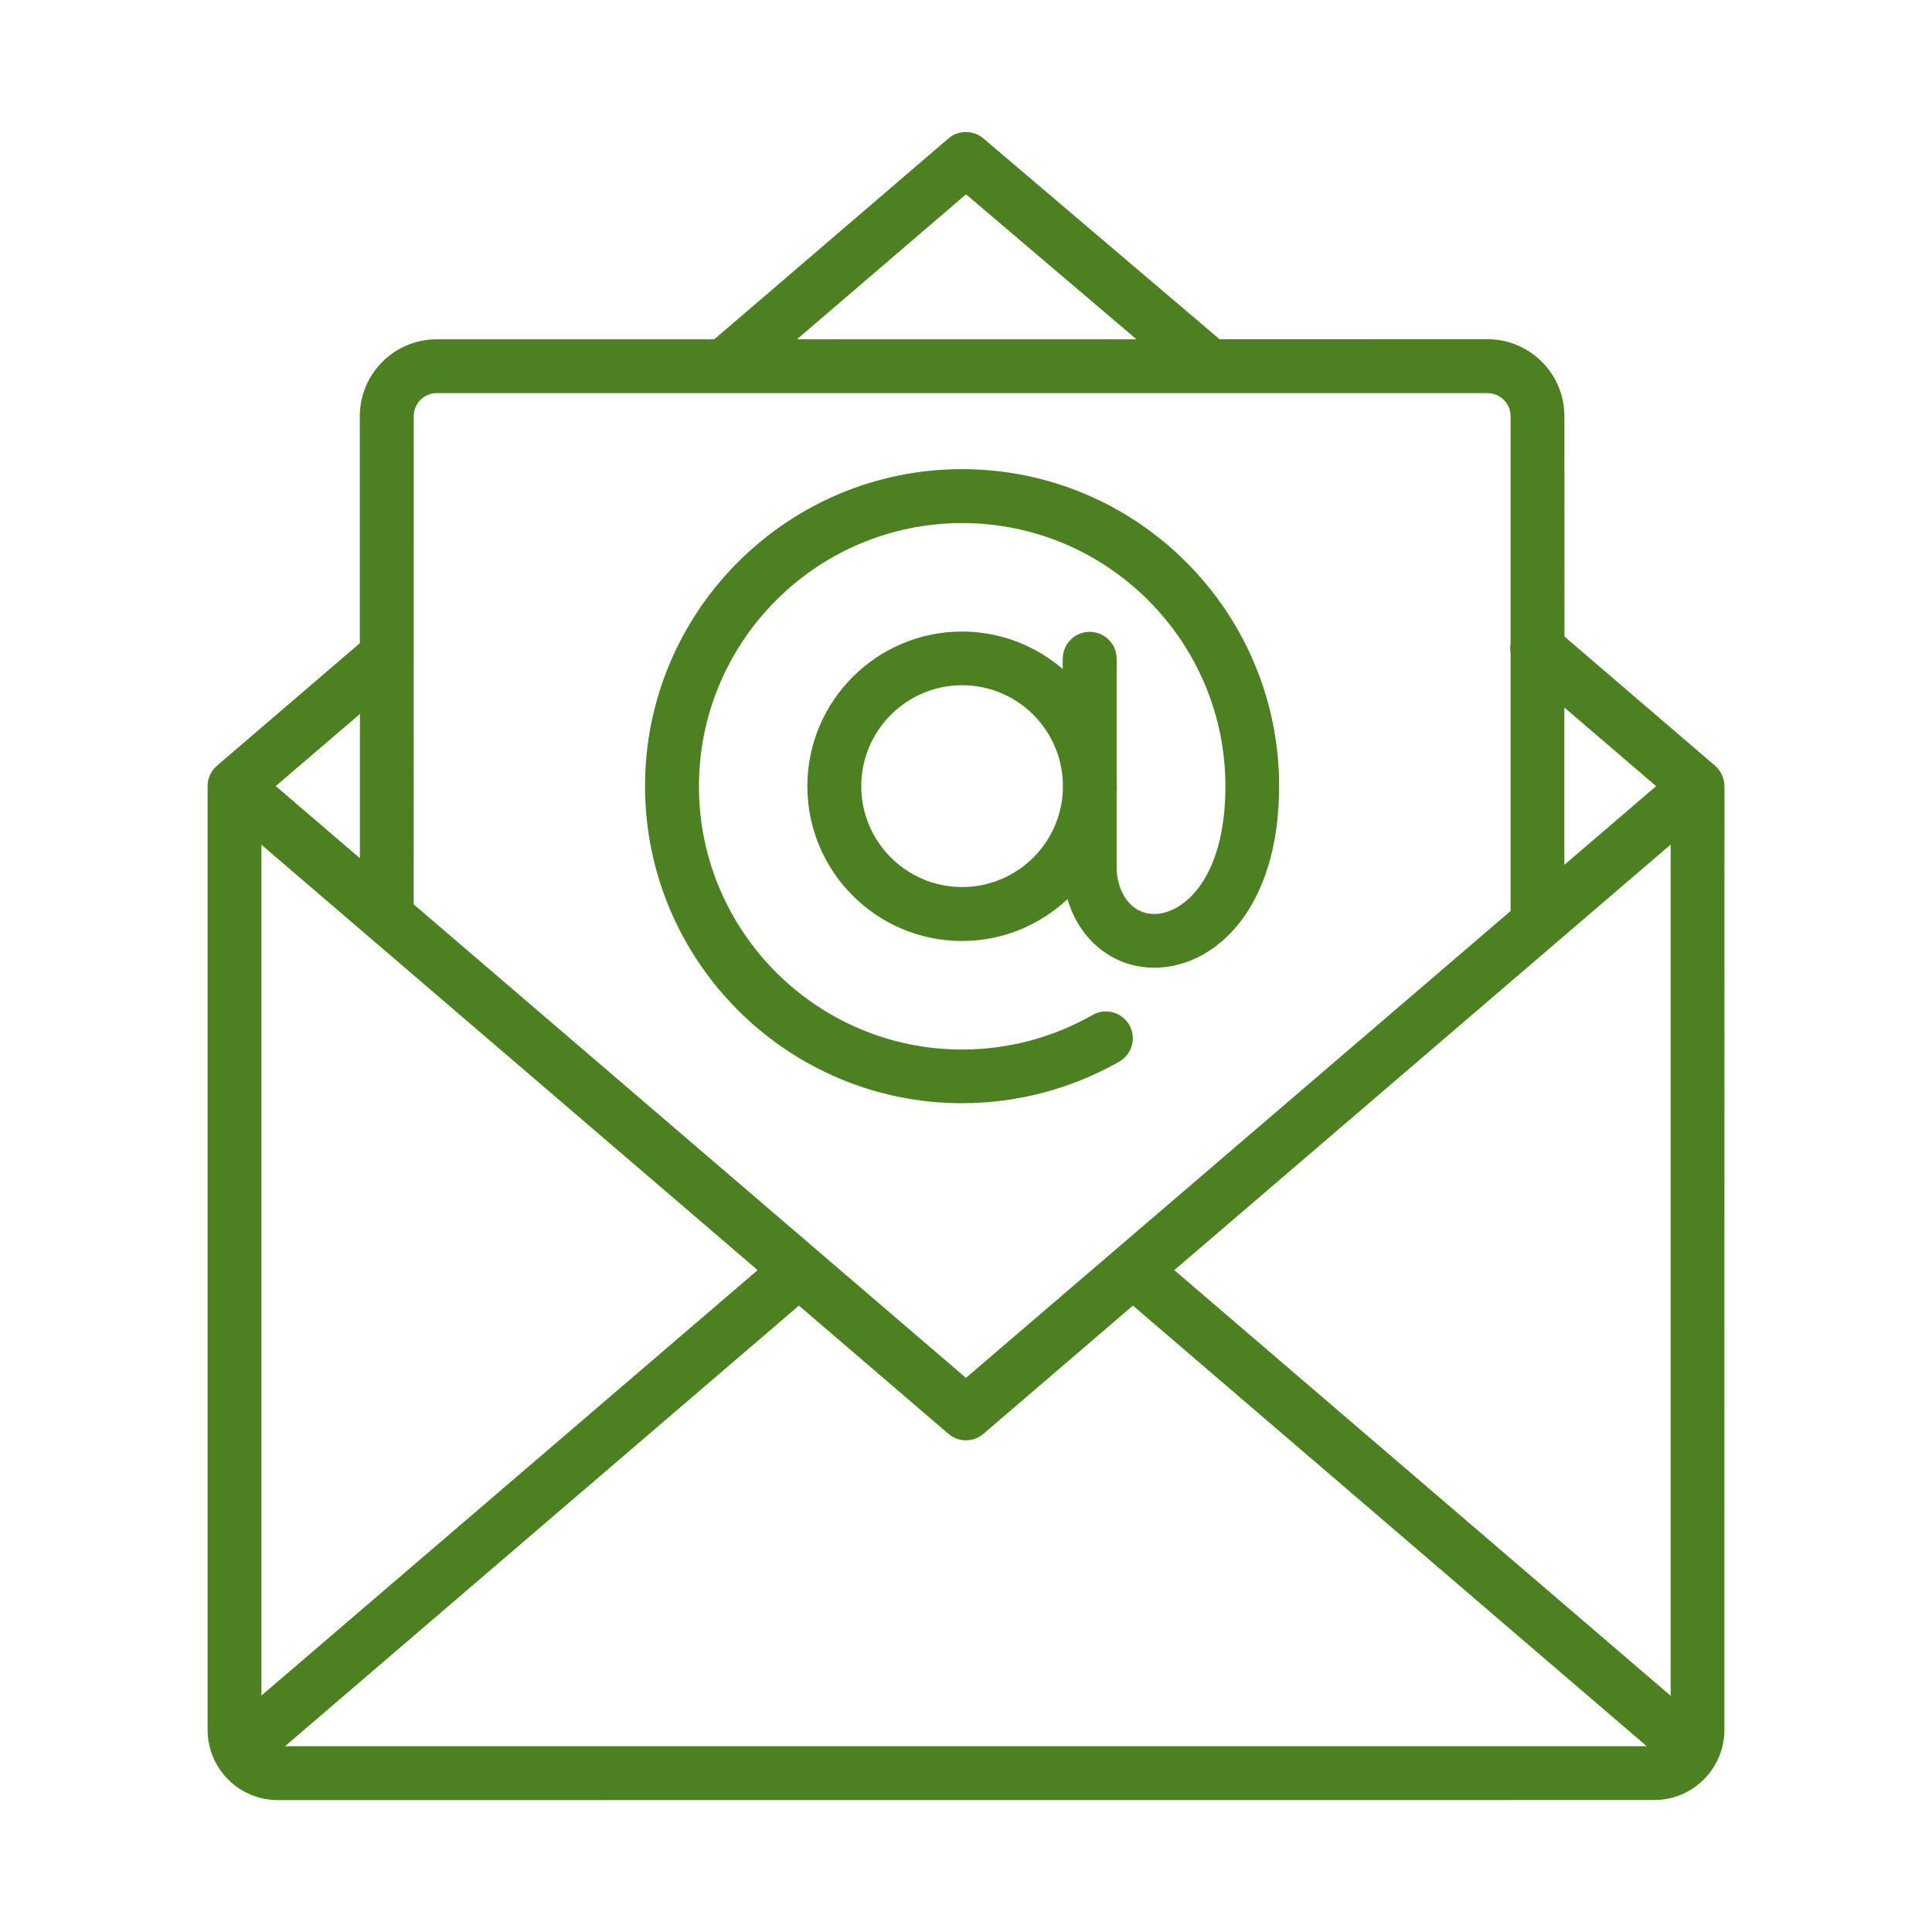 <?xml version="1.0" encoding="UTF-8"?> <svg xmlns="http://www.w3.org/2000/svg" viewBox="0 0 100 100" fill-rule="evenodd"><path d="m89.254 40.691c0-0.406-0.176-0.793-0.484-1.059l-7.793-6.684-0.004-11.41c0-2.195-1.785-3.981-3.981-3.981l-13.875 0.004c-0.012-0.012-0.023-0.027-0.035-0.039l-12.184-10.359c-0.523-0.441-1.289-0.441-1.809 0.004l-12.117 10.395h-14.367c-2.195 0-3.981 1.785-3.981 3.981v11.75l-7.398 6.344c-0.309 0.266-0.484 0.652-0.484 1.059 0 0.016 0.004 0.031 0.004 0.047v48.797c0 2.004 1.629 3.633 3.633 3.633l71.242-0.004c2.004 0 3.633-1.629 3.633-3.633l0.004-48.844zm-50.039 25.051-25.684 22.02v-44.039zm2.137 1.836 7.738 6.637c0.262 0.223 0.582 0.336 0.906 0.336 0.324 0 0.645-0.113 0.906-0.336l7.738-6.637 26.594 22.805h-70.48zm19.43-1.836 25.691-22.027v44.059zm24.938-25.051-4.75 4.074v-8.145zm-35.719-30.633 8.824 7.504h-17.574zm-27.395 10.289h54.387c0.656 0 1.195 0.535 1.195 1.195v11.781c-0.031 0.164-0.027 0.328 0 0.488v13.344l-28.191 24.164-28.586-24.512 0.004-25.27c0-0.66 0.535-1.191 1.191-1.191zm-3.977 16.609v7.465l-4.356-3.734zm31.172 20.145c2.856 0 5.668-0.746 8.133-2.152 0.668-0.383 0.898-1.234 0.516-1.898-0.383-0.668-1.234-0.898-1.898-0.516-2.043 1.168-4.379 1.789-6.75 1.789-7.516 0-13.625-6.113-13.625-13.625s6.113-13.625 13.625-13.625 13.625 6.113 13.625 13.625c0 4.754-2.152 6.555-3.602 6.606-1.102 0.051-1.914-0.836-2.027-2.234v-4.133c0.004-0.078 0.012-0.156 0.012-0.238s-0.012-0.156-0.012-0.238v-6.363c0-0.77-0.625-1.395-1.395-1.395-0.77 0-1.395 0.625-1.395 1.395v0.531c-1.402-1.207-3.223-1.941-5.211-1.941-4.418 0-8.008 3.594-8.008 8.008 0 4.418 3.594 8.008 8.008 8.008 2.109 0 4.027-0.828 5.457-2.164 0.648 2.188 2.461 3.625 4.668 3.543 3.027-0.109 6.285-3.094 6.285-9.391 0-9.051-7.359-16.41-16.41-16.41s-16.41 7.359-16.41 16.41c0 9.047 7.363 16.41 16.414 16.41zm0-11.188c-2.883 0-5.223-2.344-5.223-5.223s2.344-5.223 5.223-5.223c2.801 0 5.086 2.215 5.211 4.988v0.477c-0.125 2.766-2.41 4.981-5.211 4.981z" fill="#4d8020"></path></svg> 